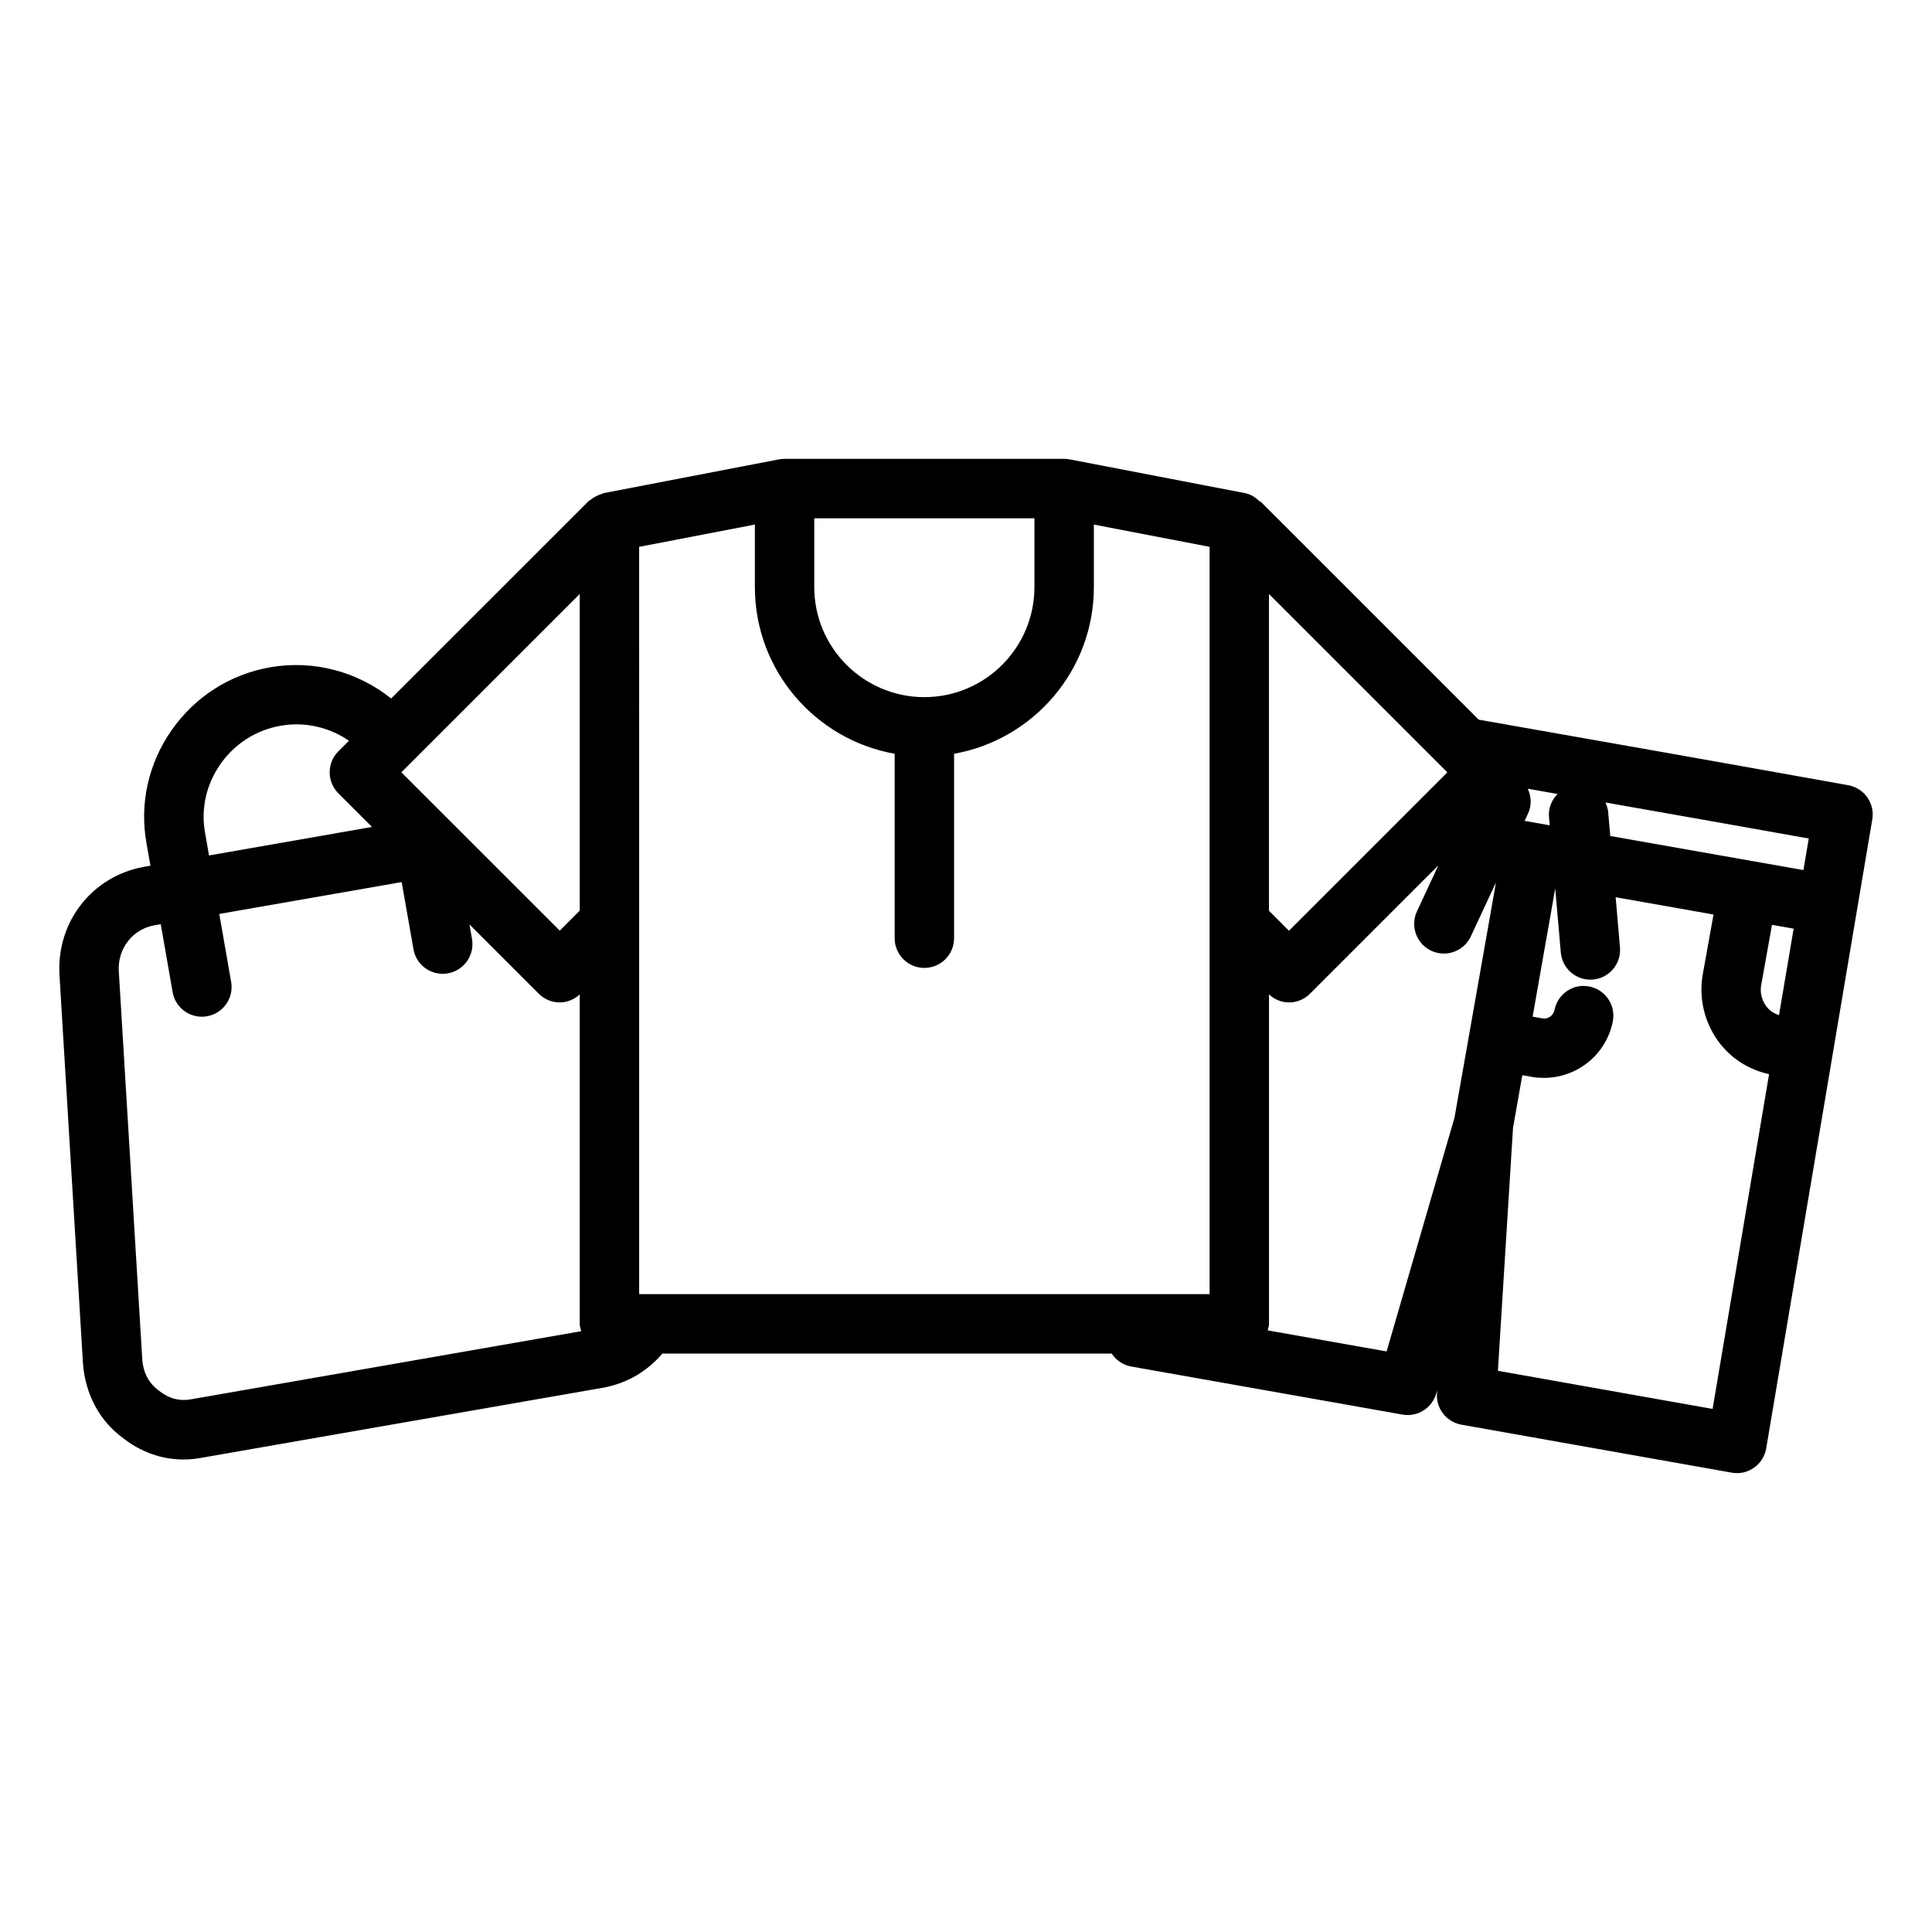 <?xml version="1.0" encoding="UTF-8"?>
<!-- Uploaded to: SVG Repo, www.svgrepo.com, Generator: SVG Repo Mixer Tools -->
<svg fill="#000000" width="800px" height="800px" version="1.1" viewBox="144 144 512 512" xmlns="http://www.w3.org/2000/svg">
 <path d="m633.8 352.09c-32.637-5.863-65.289-11.637-97.938-17.375l-57.883-57.875-0.102 0.102c-1.078-1.078-2.371-1.961-3.977-2.266l-46.414-8.934c-0.488-0.094-0.984-0.141-1.488-0.141h-74.09c-0.496 0-1 0.047-1.488 0.141l-46.414 8.934c-0.262 0.047-0.457 0.211-0.699 0.285-0.504 0.148-0.961 0.348-1.434 0.59-0.488 0.25-0.922 0.535-1.34 0.891-0.188 0.156-0.426 0.219-0.605 0.402l-52.27 52.262c-8.934-7.133-20.578-10.289-32.125-8.258-10.621 1.875-19.875 7.809-26.078 16.695-6.156 8.824-8.508 19.461-6.637 29.898l1.047 5.977-1.875 0.332c-13.516 2.508-22.883 14.363-22.25 28.297l6.258 103.46c0.637 7.981 4.359 14.91 10.297 19.355 4.902 3.922 10.492 5.918 16.305 5.918 1.699 0 3.418-0.172 5.141-0.512l106.4-18.562c6.258-1.242 11.375-4.32 15.398-8.996h119.11c0.039 0.055 0.039 0.133 0.078 0.18 1.195 1.723 3.031 2.898 5.094 3.258l71.855 12.73c3.938 0.707 7.809-1.691 8.934-5.559l0.25-0.852-0.055 0.844c-0.25 4 2.543 7.543 6.481 8.242l71.637 12.715c0.457 0.086 0.922 0.125 1.379 0.125 1.613 0 3.195-0.496 4.535-1.441 1.715-1.203 2.883-3.055 3.227-5.125l28.109-166.68c0.719-4.254-2.125-8.293-6.367-9.055zm-11.871 22.488-51.191-9.027-0.559-6.398c-0.078-0.898-0.379-1.707-0.73-2.488 17.965 3.172 35.93 6.328 53.891 9.547zm-6.477 38.457c-1.332-0.457-2.551-1.203-3.41-2.41-1.156-1.613-1.637-3.629-1.332-5.449l2.883-16.082 5.738 1.008zm-67.41-51.492 0.906-1.945c1.016-2.18 0.859-4.551-0.078-6.582 2.629 0.465 5.258 0.93 7.887 1.402-1.535 1.574-2.465 3.731-2.258 6.102l0.188 2.195zm-62.457 29.113-5.297-5.301v-83.938l47.273 47.262zm-235.22-41.984 47.273-47.262v83.906l-5.297 5.32zm63.016-59.754 30.668-5.902v16.57c0 22.074 16.027 40.438 37.047 44.172v48.879c0 4.352 3.527 7.871 7.871 7.871s7.871-3.519 7.871-7.871v-48.879c21.02-3.738 37.047-22.105 37.047-44.172v-16.57l30.668 5.902v198.04h-151.17zm75.578 39.832c-16.082 0-29.172-13.082-29.172-29.164v-18.23h58.348v18.23c0 16.078-13.086 29.164-29.176 29.164zm-190.62 35.941c-1.141-6.328 0.301-12.77 4.047-18.145 3.785-5.422 9.438-9.055 15.91-10.203 6.453-1.148 12.949 0.363 18.176 3.961l-2.801 2.801c-1.48 1.48-2.305 3.473-2.305 5.566s0.828 4.094 2.305 5.566l8.91 8.91-43.188 7.559zm-3.484 150.1c-3.25 0.613-6.016-0.07-8.91-2.379-2.535-1.898-3.961-4.652-4.234-8.023l-6.238-103.18c-0.27-5.879 3.691-10.926 9.336-11.973l1.793-0.316 3.148 18.012c0.668 3.816 3.992 6.512 7.746 6.512 0.449 0 0.906-0.039 1.363-0.117 4.281-0.754 7.148-4.832 6.398-9.117l-3.148-18.004 48.336-8.445 3.133 17.805c0.668 3.809 3.992 6.504 7.746 6.504 0.449 0 0.914-0.039 1.371-0.125 4.281-0.754 7.141-4.832 6.391-9.117l-0.676-3.856 18.375 18.375c1.48 1.48 3.481 2.305 5.566 2.305h0.008c1.969 0 3.84-0.805 5.281-2.133v87.309c0 0.691 0.227 1.316 0.395 1.953zm316.61-12.645-31.52-5.582c0.133-0.574 0.348-1.117 0.348-1.73v-87.309c1.504 1.387 3.387 2.133 5.297 2.133 2.016 0 4.031-0.77 5.566-2.305l33.883-33.883 0.078 0.016-5.606 12.02c-1.836 3.945-0.133 8.629 3.809 10.461 1.078 0.496 2.203 0.738 3.32 0.738 2.961 0 5.801-1.684 7.141-4.543l6.668-14.297-10.988 62.316zm86.391 15.234-56.898-10.102 4.008-64.387 2.465-13.949 2.793 0.488c0.977 0.156 1.945 0.219 2.906 0.219 8.785 0 16.523-6.125 18.277-14.941 0.852-4.266-1.914-8.406-6.18-9.266-4.25-0.891-8.406 1.914-9.258 6.172-0.301 1.504-1.699 2.543-3.203 2.273l-2.606-0.457 5.992-33.977 1.48 16.98c0.355 4.102 3.793 7.188 7.832 7.188 0.227 0 0.457-0.008 0.684-0.031 4.328-0.379 7.543-4.188 7.164-8.527l-1.148-13.289 25.93 4.582-2.891 16.145c-1 6.016 0.48 12.312 4.055 17.301 3.312 4.621 8.133 7.691 13.57 8.855z"/>
</svg>